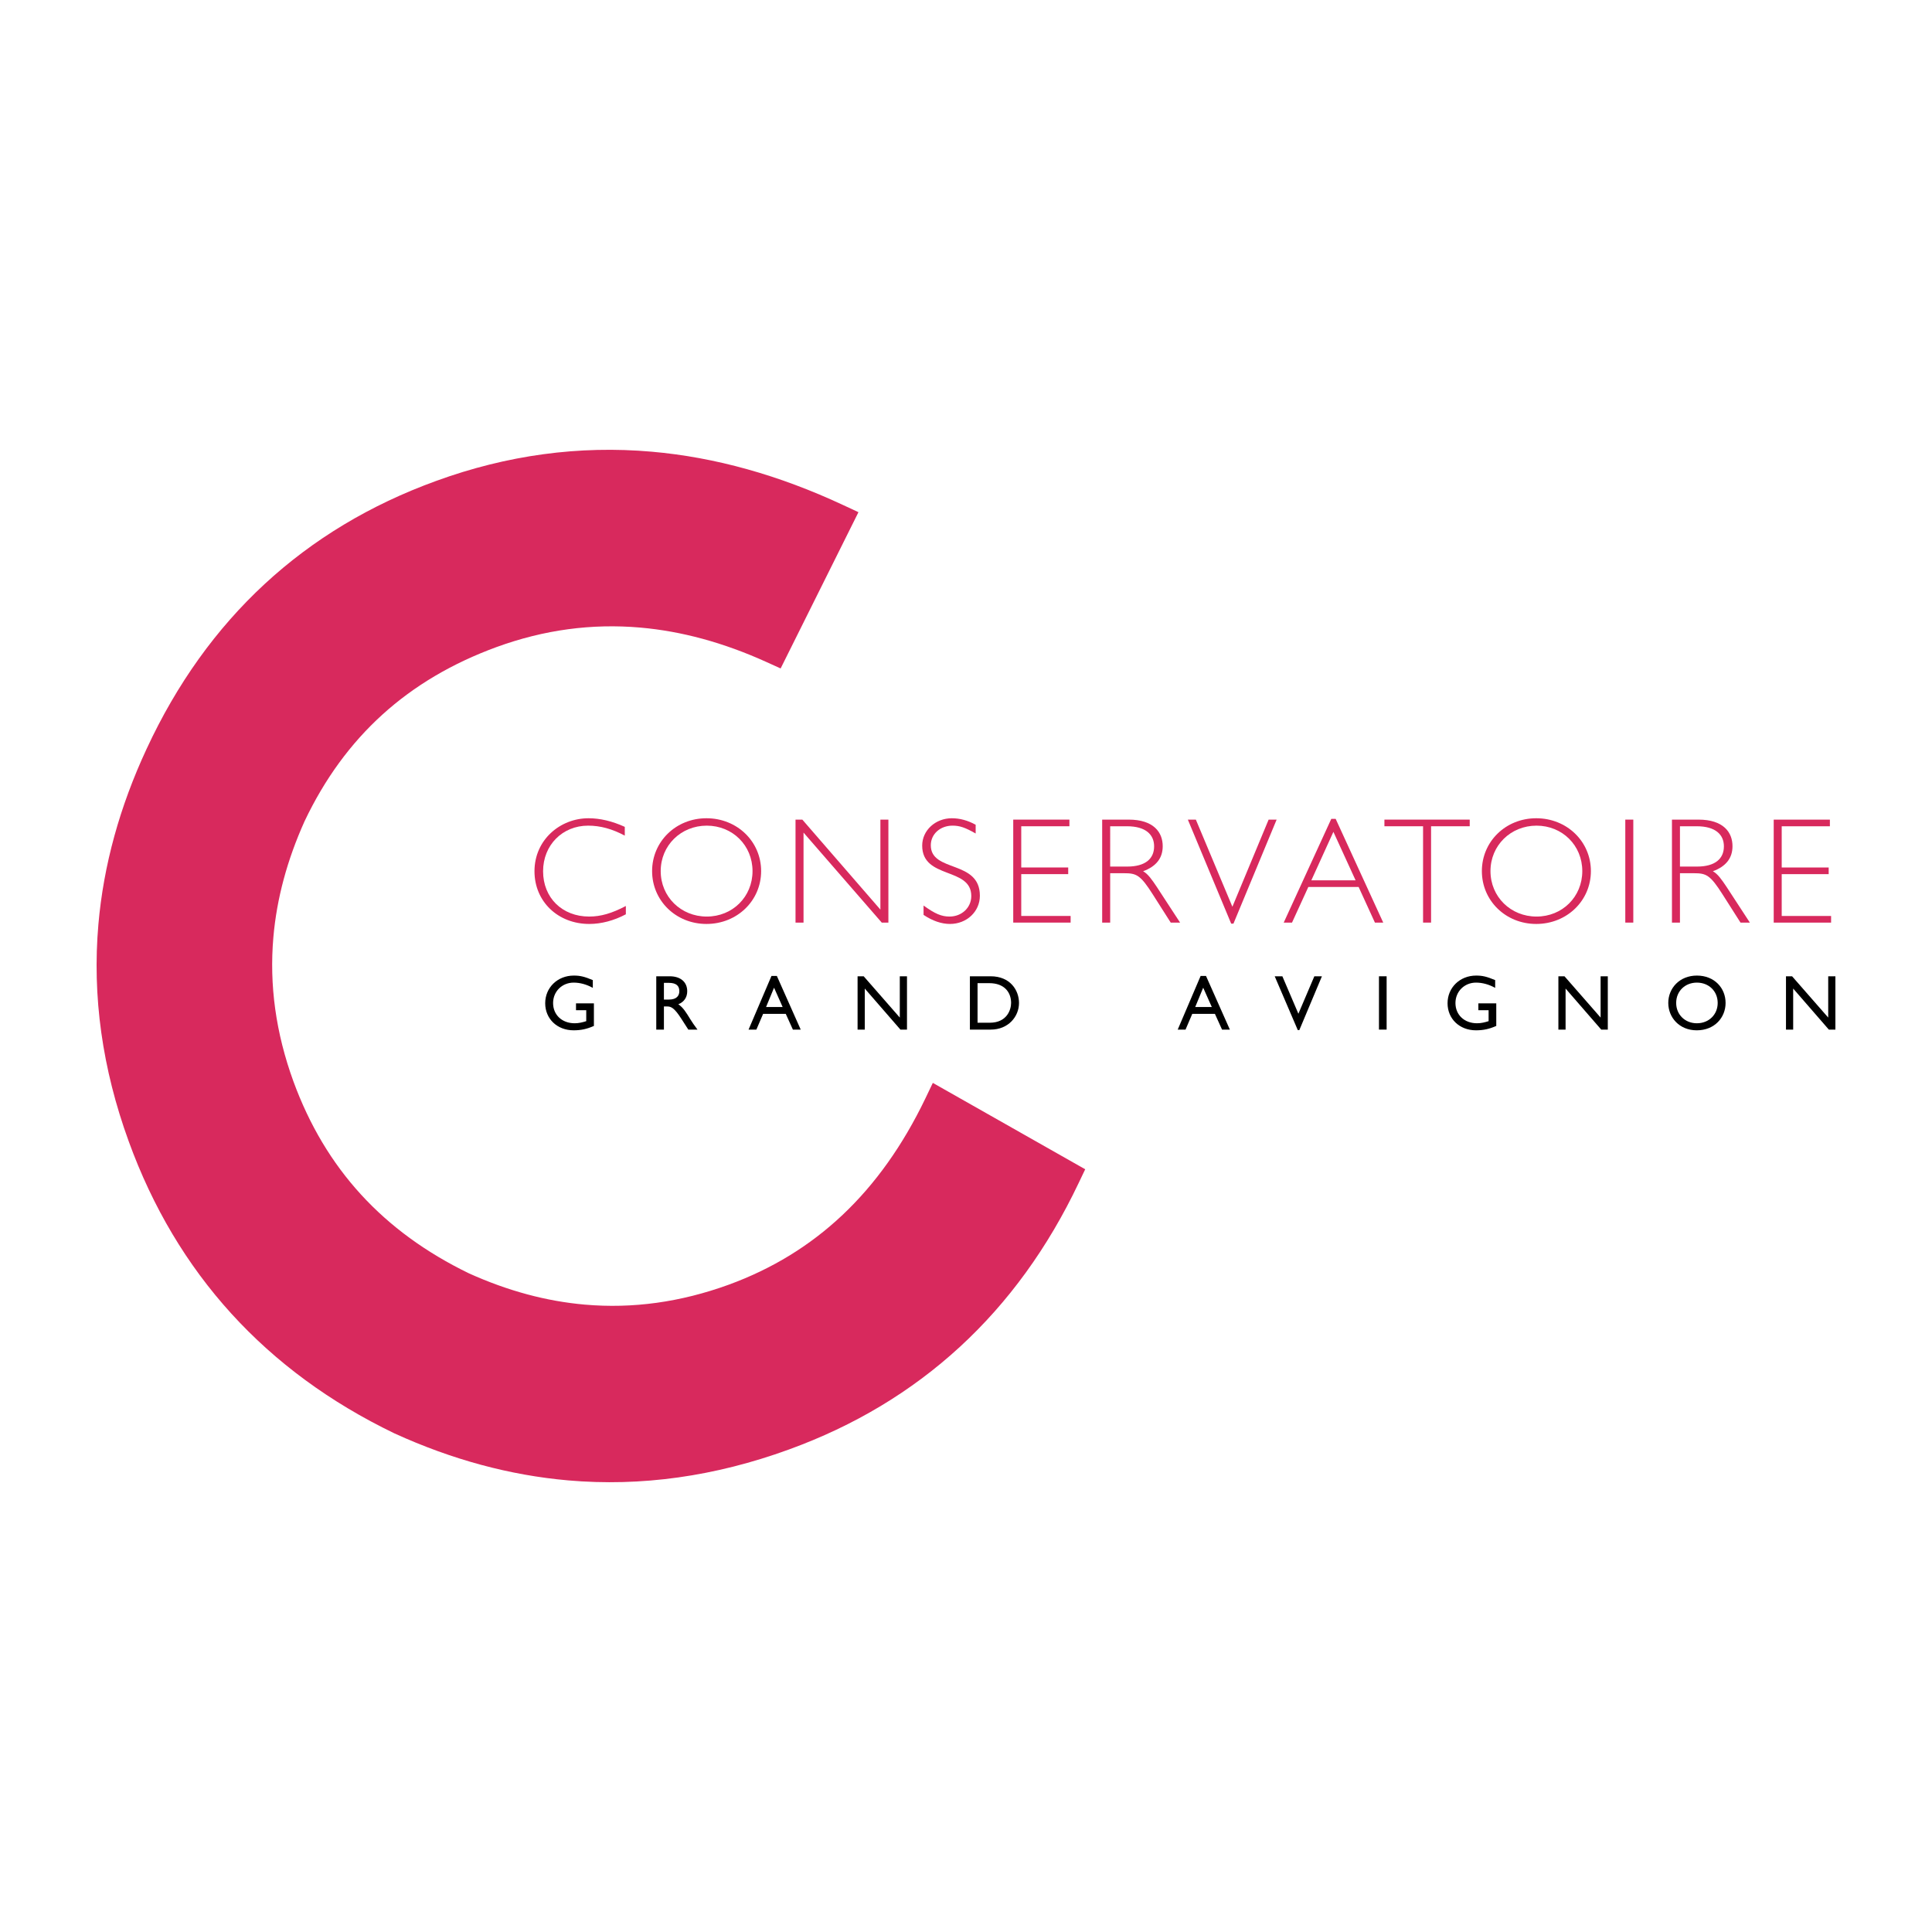 <?xml version="1.0" encoding="utf-8"?>
<!-- Generator: Adobe Illustrator 16.0.0, SVG Export Plug-In . SVG Version: 6.00 Build 0)  -->
<!DOCTYPE svg PUBLIC "-//W3C//DTD SVG 1.1//EN" "http://www.w3.org/Graphics/SVG/1.1/DTD/svg11.dtd">
<svg version="1.1" xmlns="http://www.w3.org/2000/svg" xmlns:xlink="http://www.w3.org/1999/xlink" x="0px" y="0px" width="500px"
	 height="500px" viewBox="0 0 500 500" enable-background="new 0 0 500 500" xml:space="preserve">
<g id="Layer_2">
	<rect fill="none" width="500" height="500"/>
</g>
<g id="Layer_1">
	<g>
		<path fill="#D8295D" d="M161.694,216.257c-3.322-1.759-6.33-2.58-9.496-2.58
			c-6.645,0-11.647,5.042-11.647,11.802c0,6.879,4.963,11.725,11.921,11.725
			c3.008,0,5.862-0.821,9.496-2.736v2.15c-3.086,1.641-6.369,2.5-9.456,2.5
			c-8.129,0-14.188-5.822-14.188-13.639c0-8.168,6.683-13.717,13.99-13.717
			c2.972,0,6.137,0.744,9.38,2.228V216.257z"/>
		<path fill="#D8295D" d="M182.831,239.118c-7.895,0-14.067-6.018-14.067-13.678
			c0-7.661,6.173-13.678,14.067-13.678c7.934,0,14.148,6.018,14.148,13.678
			C196.979,233.101,190.765,239.118,182.831,239.118z M182.91,213.677
			c-6.684,0-11.92,5.12-11.92,11.764c0,6.645,5.236,11.764,11.92,11.764
			c6.683,0,11.842-5.119,11.842-11.764C194.752,218.797,189.593,213.677,182.91,213.677z"/>
		<path fill="#D8295D" d="M229.916,238.767h-1.72l-20.242-23.292v23.292h-2.072v-26.652h1.759l20.205,23.291
			v-23.291h2.07V238.767z"/>
		<path fill="#D8295D" d="M252.5,215.71c-2.737-1.565-4.145-2.034-5.981-2.034
			c-3.203,0-5.628,2.189-5.628,5.081c0,7.112,12.701,3.714,12.701,13.052
			c0,4.104-3.399,7.308-7.737,7.308c-2.188,0-4.494-0.781-6.839-2.344v-2.422
			c2.97,2.148,4.65,2.852,6.723,2.852c3.166,0,5.627-2.306,5.627-5.314
			c0-7.581-12.702-4.26-12.702-13.052c0-3.948,3.44-7.075,7.66-7.075
			c2.071,0,4.104,0.547,6.177,1.682V215.71z"/>
		<path fill="#D8295D" d="M276.765,213.835h-12.468v10.667h12.154v1.721h-12.154v10.825h12.779v1.719h-14.851
			v-26.652h14.539V213.835z"/>
		<path fill="#D8295D" d="M292.078,212.115c6.525,0,8.831,3.321,8.831,6.878
			c0,3.088-1.678,5.236-5.08,6.486c1.251,0.666,2.305,2.189,3.557,4.064l6.018,9.224h-2.422
			l-4.649-7.308c-3.205-5.042-4.22-5.471-7.428-5.471h-3.592v12.779h-2.073v-26.652H292.078z
			 M287.312,224.268h4.413c4.692,0,6.959-2.032,6.959-5.237c0-3.009-2.151-5.196-7.037-5.196h-4.335
			V224.268z"/>
		<path fill="#D8295D" d="M319.214,239.041h-0.585l-11.215-26.926h2.07l9.458,22.549l9.377-22.549h2.073
			L319.214,239.041z"/>
		<path fill="#D8295D" d="M357.978,238.767h-2.15l-4.22-9.224h-13.011l-4.224,9.224h-2.147l12.311-26.848
			h1.132L357.978,238.767z M345.083,215.281l-5.708,12.544h11.45L345.083,215.281z"/>
		<path fill="#D8295D" d="M380.363,213.835h-10.004v24.932h-2.07v-24.932h-10.004v-1.72h22.078V213.835z"/>
		<path fill="#D8295D" d="M397.576,239.118c-7.896,0-14.069-6.018-14.069-13.678
			c0-7.661,6.173-13.678,14.069-13.678c7.932,0,14.146,6.018,14.146,13.678
			C411.723,233.101,405.508,239.118,397.576,239.118z M397.653,213.677
			c-6.684,0-11.919,5.12-11.919,11.764c0,6.645,5.235,11.764,11.919,11.764
			c6.681,0,11.842-5.119,11.842-11.764C409.495,218.797,404.334,213.677,397.653,213.677z"/>
		<path fill="#D8295D" d="M422.697,238.767H420.625v-26.652h2.072V238.767z"/>
		<path fill="#D8295D" d="M439.538,212.115c6.524,0,8.83,3.321,8.83,6.878c0,3.088-1.678,5.236-5.079,6.486
			c1.251,0.666,2.306,2.189,3.556,4.064l6.019,9.224h-2.422l-4.65-7.308
			c-3.204-5.042-4.22-5.471-7.428-5.471h-3.592v12.779h-2.072v-26.652H439.538z M434.771,224.268h4.414
			c4.691,0,6.958-2.032,6.958-5.237c0-3.009-2.149-5.196-7.036-5.196h-4.336V224.268z"/>
		<path fill="#D8295D" d="M473.574,213.835h-12.469v10.667h12.155v1.721h-12.155v10.825h12.779v1.719h-14.849
			v-26.652h14.538V213.835z"/>
		<path fill="#D8295D" d="M146.984,383.118c-15.083-1.323-30.058-5.39-44.861-12.139l-0.013-0.003
			l-0.074-0.039c-33.21-16.009-56.342-41.432-68.728-75.568c-6.829-18.761-9.474-37.545-7.84-56.189
			c1.334-15.266,5.513-30.424,12.491-45.405c15.589-33.585,40.801-56.939,74.925-69.315
			c18.327-6.676,36.969-9.213,55.762-7.564c16.44,1.437,32.979,6.067,49.568,13.815l3.952,1.845
			l-20.139,40.438l-3.732-1.692c-11.069-5.01-21.911-7.95-32.578-8.884
			c-12.562-1.095-24.901,0.56-37.187,5.031c-22.996,8.412-39.322,23.242-49.702,45.075
			c-4.53,10.064-7.205,20.042-8.076,29.995c-1.082,12.407,0.623,24.798,5.181,37.334
			c8.253,22.554,23.163,38.89,45.453,49.7c10.057,4.537,20.027,7.214,29.974,8.081
			c12.373,1.08,24.732-0.614,37.235-5.157c22.443-8.204,39.221-23.964,50.851-48.119l1.967-4.11
			l39.438,22.357l-1.708,3.579c-15.883,33.435-41.12,56.665-75.018,68.959
			c-19.081,6.949-38.176,9.636-57.121,7.977H146.984L146.984,383.118z"/>
		<g>
			<path d="M153.703,265.511c-1.842,0.808-3.339,1.133-5.261,1.133c-4.229,0-7.345-2.956-7.345-7.002
				c0-4.066,3.196-7.163,7.404-7.163c1.62,0,2.752,0.262,4.919,1.174v2.003
				c-1.62-0.891-3.299-1.356-4.957-1.356c-2.996,0-5.323,2.286-5.323,5.282
				c0,3.075,2.306,5.239,5.585,5.239c1.073,0,2.043-0.242,2.994-0.546v-2.833h-2.649v-1.78h4.633
				V265.511z"/>
			<path d="M173.32,252.661c2.793,0,4.533,1.477,4.533,3.865c0,1.599-0.83,2.792-2.308,3.379
				c1.255,0.83,2.022,2.105,3.076,3.824c0.586,0.952,0.93,1.417,1.883,2.732h-2.368l-1.822-2.833
				c-1.821-2.833-2.65-3.158-3.661-3.158h-0.831v5.99h-1.982v-13.8H173.32z M171.822,258.69
				h1.274c2.126,0,2.732-1.093,2.713-2.246c-0.02-1.295-0.789-2.083-2.713-2.083h-1.274V258.69z"/>
			<path d="M207.224,266.461h-2.024l-1.842-4.068h-5.867l-1.741,4.068h-2.022l5.927-13.881h1.396
				L207.224,266.461z M198.258,260.613h4.29l-2.225-4.998L198.258,260.613z"/>
			<path d="M234.729,266.461h-1.699l-9.229-10.624v10.624h-1.86v-13.8h1.579l9.348,10.685v-10.685
				h1.861V266.461z"/>
			<path d="M251.009,252.661h5.361c5.1,0,7.347,3.642,7.347,6.9c0,3.541-2.772,6.9-7.325,6.9
				h-5.383V252.661z M252.991,264.681h3.156c4.492,0,5.525-3.421,5.525-5.12
				c0-2.771-1.763-5.119-5.626-5.119h-3.056V264.681z"/>
			<path d="M318.287,266.461h-2.023l-1.842-4.068h-5.867l-1.739,4.068h-2.024l5.928-13.881h1.397
				L318.287,266.461z M309.322,260.613h4.291l-2.227-4.998L309.322,260.613z"/>
			<path d="M336.267,266.583h-0.404l-5.97-13.922h1.983l4.147,9.692l4.128-9.692h1.962L336.267,266.583z"/>
			<path d="M358.858,266.461h-1.983v-13.8h1.983V266.461z"/>
			<path d="M387.233,265.511c-1.842,0.808-3.339,1.133-5.262,1.133c-4.229,0-7.345-2.956-7.345-7.002
				c0-4.066,3.196-7.163,7.405-7.163c1.62,0,2.753,0.262,4.918,1.174v2.003
				c-1.618-0.891-3.298-1.356-4.959-1.356c-2.993,0-5.319,2.286-5.319,5.282
				c0,3.075,2.306,5.239,5.583,5.239c1.074,0,2.044-0.242,2.995-0.546v-2.833h-2.65v-1.78h4.634
				V265.511z"/>
			<path d="M416.098,266.461h-1.699l-9.227-10.624v10.624h-1.862v-13.8h1.577l9.35,10.685v-10.685
				h1.861V266.461z"/>
			<path d="M439.154,252.479c4.553,0,7.426,3.237,7.426,7.082c0,3.724-2.792,7.083-7.466,7.083
				c-4.513,0-7.366-3.339-7.366-7.083C431.748,255.737,434.683,252.479,439.154,252.479z M439.154,264.821
				c3.097,0,5.383-2.246,5.383-5.261c0-3.035-2.286-5.261-5.383-5.261c-3.075,0-5.362,2.226-5.362,5.261
				C433.792,262.576,436.079,264.821,439.154,264.821z"/>
			<path d="M475,266.461h-1.699l-9.228-10.624v10.624h-1.862v-13.8h1.578l9.351,10.685v-10.685H475
				V266.461z"/>
		</g>
	</g>
</g>
</svg>
